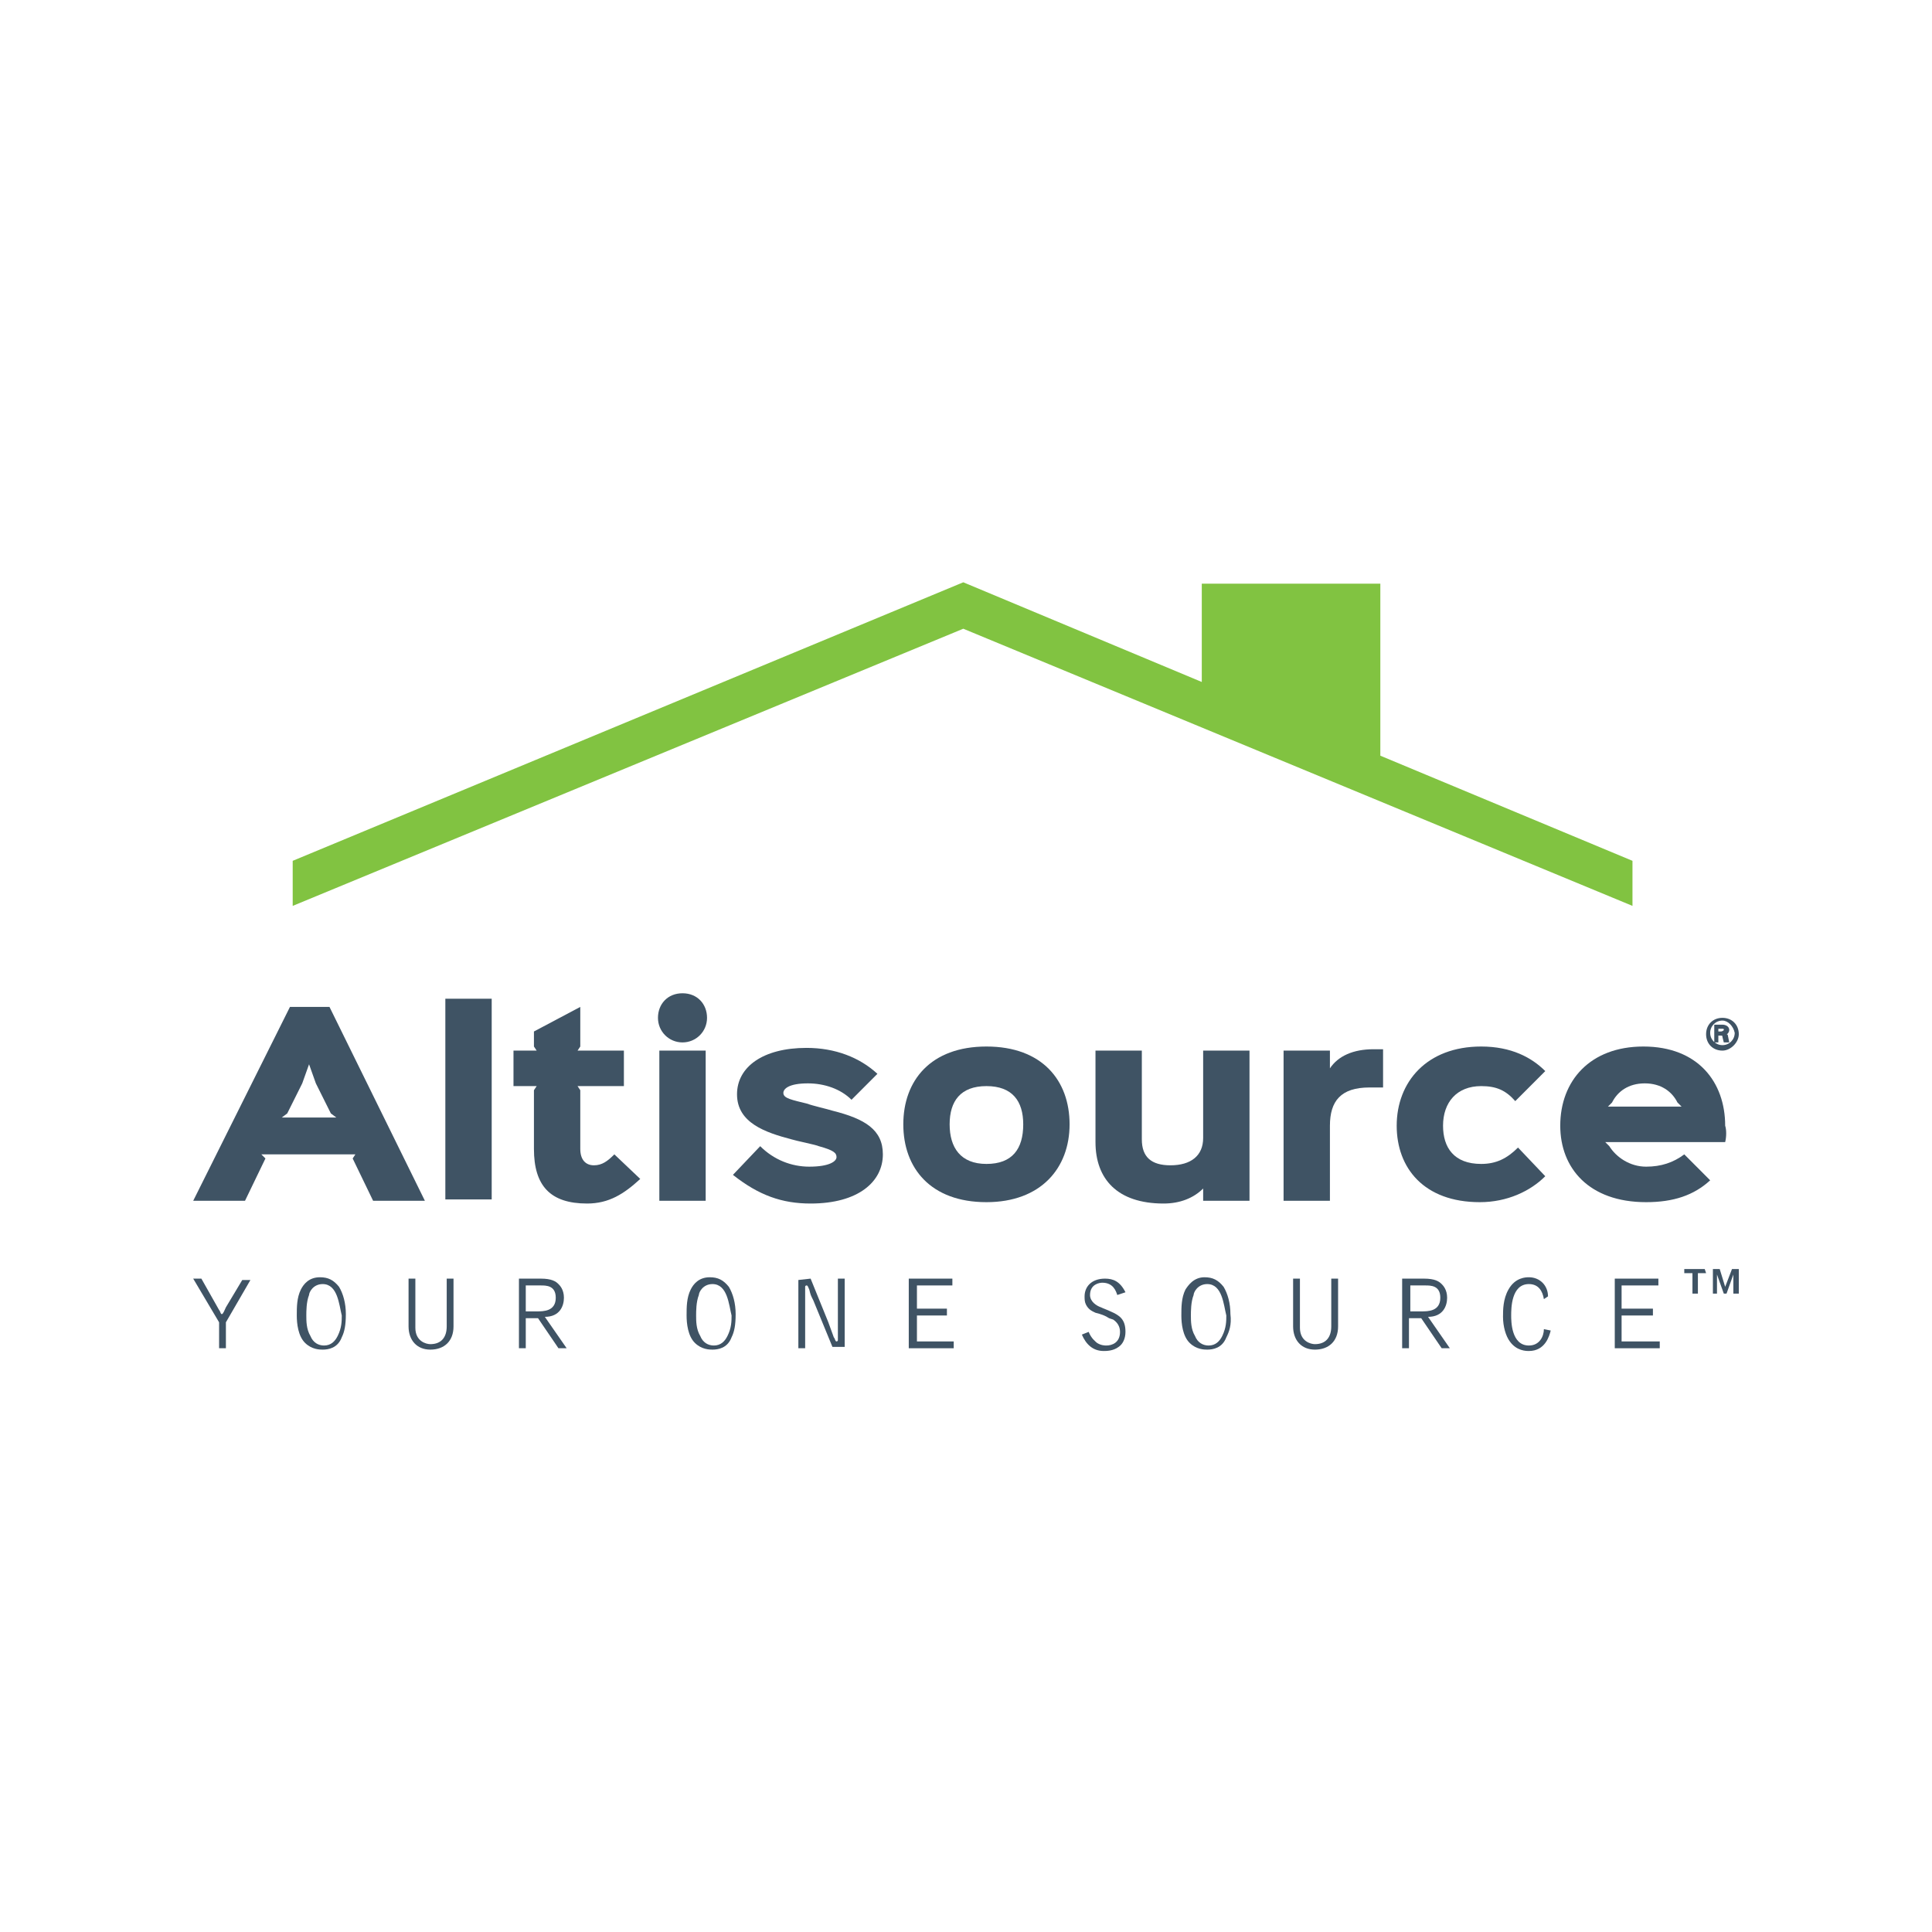<svg xmlns="http://www.w3.org/2000/svg" xmlns:xlink="http://www.w3.org/1999/xlink" width="500" zoomAndPan="magnify" viewBox="0 0 375 375" height="500" preserveAspectRatio="xMidYMid meet" version="1.2"><defs><clipPath id="993667b068"><path d="M 37.5 195 L 83 195 L 83 234 L 37.5 234 Z M 37.5 195 "/></clipPath><clipPath id="9bf56edaa5"><path d="M 331 197 L 337.5 197 L 337.5 204 L 331 204 Z M 331 197 "/></clipPath><clipPath id="f7aee475d0"><path d="M 37.5 248 L 49 248 L 49 262 L 37.5 262 Z M 37.5 248 "/></clipPath><clipPath id="621daf215a"><path d="M 209 248 L 219 248 L 219 262.25 L 209 262.25 Z M 209 248 "/></clipPath><clipPath id="9b72b3ea06"><path d="M 291 247 L 301 247 L 301 262.25 L 291 262.25 Z M 291 247 "/></clipPath><clipPath id="e40b4f9a13"><path d="M 326 246 L 337.5 246 L 337.5 252 L 326 252 Z M 326 246 "/></clipPath></defs><g id="fda310149d"><g clip-rule="nonzero" clip-path="url(#993667b068)"><path style=" stroke:none;fill-rule:nonzero;fill:#3f5364;fill-opacity:1;" d="M 55.754 216.113 L 58.664 210.281 L 59.988 206.574 L 61.309 210.281 L 64.219 216.113 L 65.277 216.91 L 54.695 216.91 Z M 56.281 195.441 L 37.5 233.074 L 47.555 233.074 L 51.52 224.859 L 50.727 224.062 L 68.98 224.062 L 68.453 224.859 L 72.422 233.074 L 82.473 233.074 L 63.953 195.441 C 63.953 195.441 56.281 195.441 56.281 195.441 Z M 56.281 195.441 "/></g><path style=" stroke:none;fill-rule:nonzero;fill:#3f5364;fill-opacity:1;" d="M 86.441 193.852 L 95.438 193.852 L 95.438 232.809 L 86.441 232.809 Z M 86.441 193.852 "/><path style=" stroke:none;fill-rule:nonzero;fill:#3f5364;fill-opacity:1;" d="M 124.273 228.832 C 121.098 231.75 118.188 233.605 113.953 233.605 C 106.812 233.605 103.637 230.16 103.637 223.004 L 103.637 211.609 L 104.168 210.812 L 99.668 210.812 L 99.668 203.922 L 104.168 203.922 L 103.637 203.129 L 103.637 200.211 L 112.633 195.441 L 112.633 203.129 L 112.102 203.922 L 121.098 203.922 L 121.098 210.812 L 112.102 210.812 L 112.633 211.609 L 112.633 223.004 C 112.633 225.125 113.691 226.184 115.277 226.184 C 116.863 226.184 117.922 225.387 119.246 224.062 Z M 124.273 228.832 "/><path style=" stroke:none;fill-rule:nonzero;fill:#3f5364;fill-opacity:1;" d="M 132.473 202.332 C 129.828 202.332 127.711 200.211 127.711 197.562 C 127.711 194.914 129.562 192.793 132.473 192.793 C 135.383 192.793 137.234 194.914 137.234 197.562 C 137.234 200.211 135.117 202.332 132.473 202.332 M 136.973 233.074 L 127.977 233.074 L 127.977 203.922 L 136.973 203.922 Z M 136.973 233.074 "/><path style=" stroke:none;fill-rule:nonzero;fill:#3f5364;fill-opacity:1;" d="M 157.34 233.605 C 151.785 233.605 147.289 232.016 142.262 228.039 L 147.555 222.473 C 150.199 225.125 153.637 226.449 157.078 226.449 C 161.047 226.449 162.367 225.387 162.367 224.594 C 162.367 223.797 161.84 223.27 158.93 222.473 C 158.398 222.207 154.43 221.414 153.637 221.148 C 148.609 219.824 143.055 217.969 143.055 212.402 C 143.055 207.102 148.082 203.395 156.547 203.395 C 162.102 203.395 166.863 205.246 170.305 208.43 L 165.277 213.465 C 163.16 211.344 159.988 210.281 156.812 210.281 C 153.109 210.281 152.051 211.344 152.051 212.137 C 152.051 213.199 153.637 213.465 156.812 214.258 C 157.34 214.523 160.781 215.316 161.574 215.582 C 167.922 217.172 171.363 219.293 171.363 224.062 C 171.363 229.363 166.602 233.605 157.34 233.605 "/><path style=" stroke:none;fill-rule:nonzero;fill:#3f5364;fill-opacity:1;" d="M 191.469 233.34 C 180.621 233.34 175.332 226.715 175.332 218.234 C 175.332 209.754 180.621 203.129 191.469 203.129 C 202.316 203.129 207.605 209.754 207.605 218.234 C 207.605 226.715 202.051 233.34 191.469 233.34 M 191.469 210.812 C 186.441 210.812 184.324 213.727 184.324 218.234 C 184.324 222.738 186.441 225.918 191.469 225.918 C 196.496 225.918 198.609 223.004 198.609 218.234 C 198.609 213.727 196.496 210.812 191.469 210.812 "/><path style=" stroke:none;fill-rule:nonzero;fill:#3f5364;fill-opacity:1;" d="M 242.527 233.074 L 233.531 233.074 L 233.531 230.688 C 231.68 232.543 229.035 233.605 225.859 233.605 C 216.863 233.605 212.633 228.832 212.633 221.68 L 212.633 203.922 L 221.629 203.922 L 221.629 221.148 C 221.629 224.594 223.48 226.184 227.184 226.184 C 231.152 226.184 233.531 224.328 233.531 220.883 L 233.531 203.922 L 242.527 203.922 Z M 242.527 233.074 "/><path style=" stroke:none;fill-rule:nonzero;fill:#3f5364;fill-opacity:1;" d="M 268.453 211.078 L 265.809 211.078 C 260.25 211.078 258.137 213.727 258.137 218.5 L 258.137 233.074 L 249.141 233.074 L 249.141 203.922 L 258.137 203.922 L 258.137 207.367 C 259.723 204.984 262.633 203.656 266.602 203.656 L 268.453 203.656 C 268.453 203.656 268.453 211.078 268.453 211.078 Z M 268.453 211.078 "/><path style=" stroke:none;fill-rule:nonzero;fill:#3f5364;fill-opacity:1;" d="M 299.934 228.305 C 297.023 231.219 292.527 233.34 287.234 233.34 C 276.391 233.34 271.098 226.715 271.098 218.5 C 271.098 210.02 276.918 203.129 287.5 203.129 C 293.32 203.129 297.289 205.246 299.934 207.898 L 294.113 213.727 C 292.262 211.609 290.41 210.812 287.5 210.812 C 282.738 210.812 280.094 213.992 280.094 218.5 C 280.094 222.738 282.207 225.918 287.5 225.918 C 290.41 225.918 292.527 224.859 294.645 222.738 Z M 299.934 228.305 "/><path style=" stroke:none;fill-rule:nonzero;fill:#3f5364;fill-opacity:1;" d="M 334.855 221.68 L 311.574 221.68 L 312.367 222.473 C 313.691 224.594 316.336 226.449 319.512 226.449 C 322.422 226.449 324.801 225.652 326.918 224.062 L 331.945 229.098 C 328.77 232.016 324.801 233.34 319.512 233.34 C 308.398 233.34 302.844 226.715 302.844 218.5 C 302.844 209.754 308.664 203.129 318.98 203.129 C 329.562 203.129 334.855 210.02 334.855 218.5 C 335.117 219.293 335.117 220.617 334.855 221.68 M 326.391 214.789 L 325.594 213.992 C 324.535 211.875 322.422 210.281 319.246 210.281 C 316.07 210.281 313.953 211.875 312.898 213.992 L 312.102 214.789 Z M 326.391 214.789 "/><path style=" stroke:none;fill-rule:nonzero;fill:#81c341;fill-opacity:1;" d="M 267.922 113.289 L 233.266 113.289 L 233.266 132.371 L 186.973 113.023 L 56.812 167.086 L 56.812 175.832 L 186.973 122.035 L 316.863 175.832 L 316.863 167.086 L 267.922 146.68 Z M 267.922 113.289 "/><g clip-rule="nonzero" clip-path="url(#9bf56edaa5)"><path style=" stroke:none;fill-rule:nonzero;fill:#3f5364;fill-opacity:1;" d="M 334.324 203.922 C 332.473 203.922 331.152 202.598 331.152 200.742 C 331.152 198.887 332.473 197.562 334.324 197.562 C 336.176 197.562 337.5 198.887 337.5 200.742 C 337.5 202.332 335.914 203.922 334.324 203.922 M 334.324 198.094 C 333.004 198.094 331.945 199.152 331.945 200.477 C 331.945 201.805 333.004 202.863 334.324 202.863 C 335.648 202.863 336.707 201.805 336.707 200.477 C 336.441 199.152 335.383 198.094 334.324 198.094 M 335.648 202.332 L 334.59 202.332 L 334.324 201.273 C 334.324 201.008 334.324 201.008 333.797 201.008 L 333.531 201.008 L 333.531 202.332 L 332.738 202.332 L 332.738 198.887 L 334.324 198.887 C 334.855 198.887 335.648 199.152 335.648 199.949 C 335.648 200.211 335.383 200.742 335.117 200.742 C 335.383 200.742 335.383 201.008 335.383 201.008 Z M 334.324 199.684 L 333.531 199.684 L 333.531 200.211 L 334.062 200.211 C 334.324 200.211 334.59 199.949 334.59 199.949 C 334.59 199.684 334.59 199.684 334.324 199.684 "/></g><g clip-rule="nonzero" clip-path="url(#f7aee475d0)"><path style=" stroke:none;fill-rule:nonzero;fill:#3f5364;fill-opacity:1;" d="M 43.848 261.695 L 42.527 261.695 L 42.527 256.66 L 37.5 248.18 L 39.086 248.18 L 42.527 254.273 C 42.789 254.539 42.789 255.07 43.055 255.07 C 43.32 255.07 43.586 254.273 43.848 253.746 L 47.023 248.445 L 48.609 248.445 L 43.848 256.66 C 43.848 256.66 43.848 261.695 43.848 261.695 Z M 43.848 261.695 "/></g><path style=" stroke:none;fill-rule:nonzero;fill:#3f5364;fill-opacity:1;" d="M 66.336 259.574 C 65.543 261.695 63.691 261.961 62.633 261.961 C 62.102 261.961 60.516 261.961 59.191 260.633 C 57.871 259.309 57.605 256.926 57.605 255.336 C 57.605 253.746 57.605 251.891 58.398 250.301 C 58.93 249.238 59.988 247.914 62.102 247.914 C 63.691 247.914 64.75 248.445 65.809 249.77 C 66.602 251.094 67.129 252.949 67.129 255.07 C 67.129 257.191 66.863 258.516 66.336 259.574 M 62.633 249.238 C 60.781 249.238 59.988 250.828 59.988 251.359 C 59.457 252.684 59.457 254.539 59.457 255.336 C 59.457 256.395 59.457 257.984 60.25 259.309 C 60.781 260.633 61.84 261.164 62.898 261.164 C 64.219 261.164 65.012 260.371 65.543 259.309 C 66.336 257.719 66.336 256.395 66.336 255.336 C 65.809 253.215 65.543 249.238 62.633 249.238 "/><path style=" stroke:none;fill-rule:nonzero;fill:#3f5364;fill-opacity:1;" d="M 80.621 248.18 L 80.621 257.719 C 80.621 260.371 82.738 260.898 83.531 260.898 C 85.648 260.898 86.707 259.574 86.707 257.453 L 86.707 248.18 L 88.027 248.18 L 88.027 257.453 C 88.027 260.371 86.176 261.961 83.531 261.961 C 80.887 261.961 79.301 260.105 79.301 257.453 L 79.301 248.18 Z M 80.621 248.18 "/><path style=" stroke:none;fill-rule:nonzero;fill:#3f5364;fill-opacity:1;" d="M 100.465 248.18 L 104.961 248.18 C 107.078 248.18 107.871 248.711 108.398 249.238 C 108.664 249.504 109.457 250.301 109.457 251.891 C 109.457 253.48 108.664 255.598 105.754 255.598 L 109.988 261.695 L 108.398 261.695 L 104.43 255.863 L 102.051 255.863 L 102.051 261.695 L 100.727 261.695 L 100.727 248.18 Z M 104.168 254.539 C 105.488 254.539 107.871 254.539 107.871 251.891 C 107.871 249.504 106.02 249.504 104.961 249.504 L 102.051 249.504 L 102.051 254.539 Z M 104.168 254.539 "/><path style=" stroke:none;fill-rule:nonzero;fill:#3f5364;fill-opacity:1;" d="M 141.996 259.574 C 141.203 261.695 139.352 261.961 138.293 261.961 C 137.766 261.961 136.176 261.961 134.855 260.633 C 133.531 259.309 133.266 256.926 133.266 255.336 C 133.266 253.746 133.266 251.891 134.062 250.301 C 134.59 249.238 135.648 247.914 137.766 247.914 C 139.352 247.914 140.41 248.445 141.469 249.77 C 142.262 251.094 142.789 252.949 142.789 255.07 C 142.789 257.191 142.527 258.516 141.996 259.574 M 138.293 249.238 C 136.441 249.238 135.648 250.828 135.648 251.359 C 135.117 252.684 135.117 254.539 135.117 255.336 C 135.117 256.395 135.117 257.984 135.914 259.309 C 136.441 260.633 137.5 261.164 138.559 261.164 C 139.883 261.164 140.676 260.371 141.203 259.309 C 141.996 257.719 141.996 256.395 141.996 255.336 C 141.469 253.215 141.203 249.238 138.293 249.238 "/><path style=" stroke:none;fill-rule:nonzero;fill:#3f5364;fill-opacity:1;" d="M 157.34 248.18 L 160.781 256.66 C 161.047 257.453 161.574 258.781 161.84 259.574 C 162.102 259.84 162.102 260.371 162.367 260.371 C 162.367 260.371 162.633 260.371 162.633 260.105 L 162.633 248.18 L 163.953 248.18 L 163.953 261.43 L 161.574 261.43 L 157.871 252.418 C 157.34 251.359 157.34 251.359 157.078 250.301 C 156.812 249.77 156.812 249.504 156.547 249.504 C 156.547 249.504 156.281 249.504 156.281 249.77 L 156.281 261.695 L 154.961 261.695 L 154.961 248.445 Z M 157.34 248.18 "/><path style=" stroke:none;fill-rule:nonzero;fill:#3f5364;fill-opacity:1;" d="M 176.391 248.18 L 184.855 248.18 L 184.855 249.504 L 177.977 249.504 L 177.977 254.008 L 183.797 254.008 L 183.797 255.336 L 177.977 255.336 L 177.977 260.371 L 185.117 260.371 L 185.117 261.695 L 176.391 261.695 Z M 176.391 248.18 "/><g clip-rule="nonzero" clip-path="url(#621daf215a)"><path style=" stroke:none;fill-rule:nonzero;fill:#3f5364;fill-opacity:1;" d="M 216.863 251.359 C 216.602 250.562 216.07 248.973 213.953 248.973 C 213.426 248.973 211.574 249.238 211.574 251.359 C 211.574 252.684 212.898 253.48 213.691 253.746 C 214.219 254.008 215.012 254.273 215.543 254.539 C 217.395 255.336 218.453 256.129 218.453 258.516 C 218.453 259.84 217.922 260.898 217.129 261.43 C 216.07 262.227 214.75 262.227 214.219 262.227 C 212.102 262.227 210.781 260.898 209.988 259.043 L 211.309 258.516 C 211.84 259.84 212.633 260.371 212.898 260.633 C 213.691 261.164 214.484 261.164 214.75 261.164 C 215.809 261.164 217.395 260.633 217.395 258.516 C 217.395 257.453 216.863 256.66 216.07 256.129 L 215.277 255.863 C 214.484 255.336 213.691 255.07 212.633 254.805 C 212.102 254.539 211.309 254.273 210.781 253.215 C 210.516 252.684 210.516 252.156 210.516 251.625 C 210.516 249.77 211.84 248.18 214.484 248.18 C 216.07 248.18 217.395 248.711 218.453 250.828 Z M 216.863 251.359 "/></g><path style=" stroke:none;fill-rule:nonzero;fill:#3f5364;fill-opacity:1;" d="M 238.027 259.574 C 237.234 261.695 235.383 261.961 234.324 261.961 C 233.797 261.961 232.207 261.961 230.887 260.633 C 229.562 259.309 229.301 256.926 229.301 255.336 C 229.301 253.746 229.301 251.891 230.094 250.301 C 230.621 249.504 231.68 247.914 233.797 247.914 C 235.383 247.914 236.441 248.445 237.5 249.77 C 238.293 251.094 238.824 252.949 238.824 255.07 C 239.086 257.191 238.559 258.516 238.027 259.574 M 234.324 249.238 C 232.473 249.238 231.68 250.828 231.68 251.359 C 231.152 252.684 231.152 254.539 231.152 255.336 C 231.152 256.395 231.152 257.984 231.945 259.309 C 232.473 260.633 233.531 261.164 234.59 261.164 C 235.914 261.164 236.707 260.371 237.234 259.309 C 238.027 257.719 238.027 256.395 238.027 255.336 C 237.5 253.215 237.234 249.238 234.324 249.238 "/><path style=" stroke:none;fill-rule:nonzero;fill:#3f5364;fill-opacity:1;" d="M 252.316 248.18 L 252.316 257.719 C 252.316 260.371 254.43 260.898 255.227 260.898 C 257.34 260.898 258.398 259.574 258.398 257.453 L 258.398 248.18 L 259.723 248.18 L 259.723 257.453 C 259.723 260.371 257.871 261.961 255.227 261.961 C 252.578 261.961 250.992 260.105 250.992 257.453 L 250.992 248.18 Z M 252.316 248.18 "/><path style=" stroke:none;fill-rule:nonzero;fill:#3f5364;fill-opacity:1;" d="M 272.156 248.18 L 276.391 248.18 C 278.504 248.18 279.301 248.711 279.828 249.238 C 280.094 249.504 280.887 250.301 280.887 251.891 C 280.887 253.48 280.094 255.598 277.184 255.598 L 281.414 261.695 L 279.828 261.695 L 275.859 255.863 L 273.48 255.863 L 273.48 261.695 L 272.156 261.695 Z M 275.859 254.539 C 277.184 254.539 279.562 254.539 279.562 251.891 C 279.562 249.504 277.711 249.504 276.652 249.504 L 273.742 249.504 L 273.742 254.539 Z M 275.859 254.539 "/><g clip-rule="nonzero" clip-path="url(#9b72b3ea06)"><path style=" stroke:none;fill-rule:nonzero;fill:#3f5364;fill-opacity:1;" d="M 299.668 252.156 C 299.406 250.562 298.609 249.238 296.758 249.238 C 293.32 249.238 293.32 254.008 293.32 255.336 C 293.32 256.395 293.32 261.164 296.758 261.164 C 298.875 261.164 299.668 259.309 299.668 257.984 L 300.992 258.25 C 300.727 259.309 299.934 262.227 296.758 262.227 C 296.23 262.227 294.379 262.227 293.055 260.371 C 292.262 259.309 291.734 257.453 291.734 255.598 C 291.734 254.273 291.734 252.156 292.789 250.301 C 294.113 247.914 296.23 247.914 296.758 247.914 C 298.875 247.914 300.465 249.504 300.465 251.625 Z M 299.668 252.156 "/></g><path style=" stroke:none;fill-rule:nonzero;fill:#3f5364;fill-opacity:1;" d="M 313.426 248.18 L 321.891 248.18 L 321.891 249.504 L 314.75 249.504 L 314.75 254.008 L 320.832 254.008 L 320.832 255.336 L 314.75 255.336 L 314.75 260.371 L 322.156 260.371 L 322.156 261.695 L 313.426 261.695 Z M 313.426 248.18 "/><g clip-rule="nonzero" clip-path="url(#e40b4f9a13)"><path style=" stroke:none;fill-rule:nonzero;fill:#3f5364;fill-opacity:1;" d="M 331.152 247.121 L 329.562 247.121 L 329.562 251.094 L 328.504 251.094 L 328.504 247.121 L 326.918 247.121 L 326.918 246.324 L 330.887 246.324 Z M 334.855 249.77 L 336.176 246.324 L 337.5 246.324 L 337.5 251.094 L 336.441 251.094 L 336.441 247.383 L 335.117 251.094 L 334.59 251.094 L 333.266 247.383 L 333.266 251.094 L 332.473 251.094 L 332.473 246.324 L 333.797 246.324 Z M 334.855 249.77 "/></g></g></svg>
